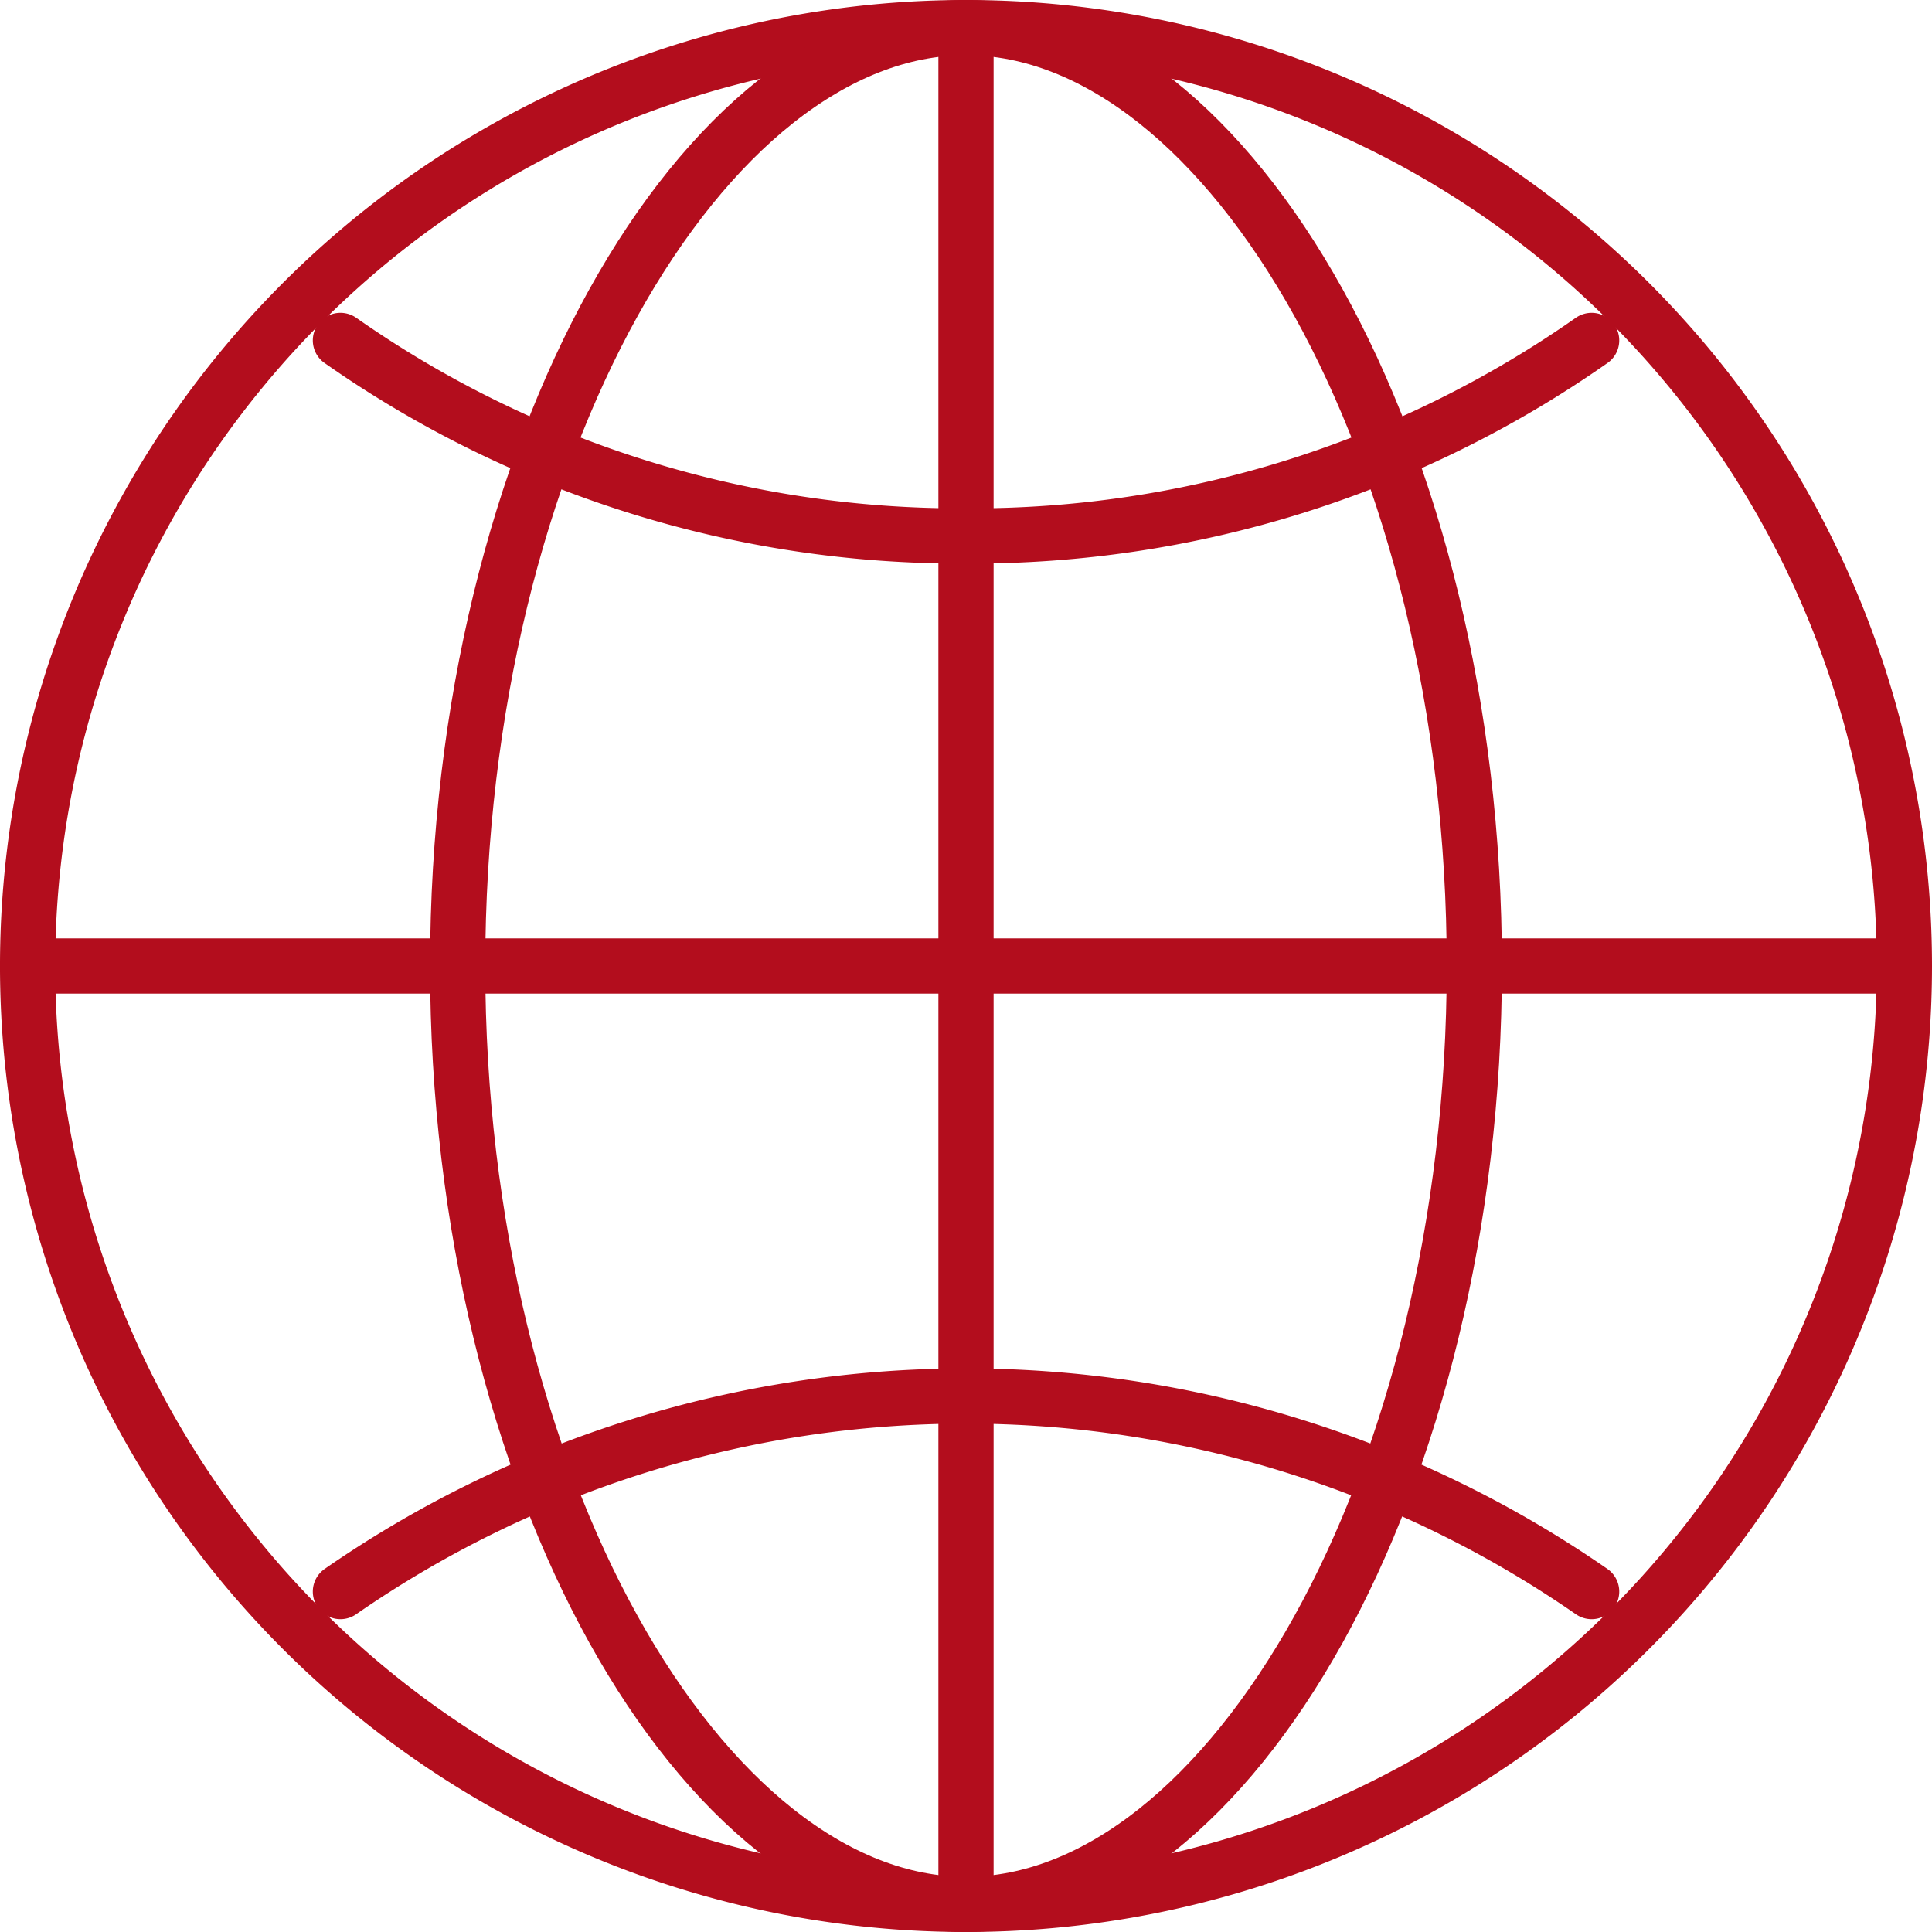 <svg xmlns="http://www.w3.org/2000/svg" width="35" height="35" viewBox="0 0 35 35">
  <g id="globe-outline" transform="translate(0.5 0.5)">
    <path id="Path_416" data-name="Path 416" d="M21.5,4.5a17,17,0,1,0,17,17A17,17,0,0,0,21.5,4.5Z" transform="translate(-4.5 -4.5)" fill="none" stroke="#b30d1d" stroke-miterlimit="10" stroke-width="1"/>
    <path id="Path_417" data-name="Path 417" d="M22.646,4.5c-4.746,0-9.209,7.612-9.209,17s4.462,17,9.209,17,9.209-7.612,9.209-17S27.392,4.5,22.646,4.5Z" transform="translate(-5.646 -4.5)" fill="none" stroke="#b30d1d" stroke-miterlimit="10" stroke-width="1"/>
    <path id="Path_418" data-name="Path 418" d="M11,11a19.549,19.549,0,0,0,11.334,3.542A19.549,19.549,0,0,0,33.667,11" transform="translate(-5.333 -5.333)" fill="none" stroke="#b30d1d" stroke-linecap="round" stroke-linejoin="round" stroke-width="1"/>
    <path id="Path_419" data-name="Path 419" d="M33.667,36.479a19.9,19.9,0,0,0-22.667,0" transform="translate(-5.333 -8.146)" fill="none" stroke="#b30d1d" stroke-linecap="round" stroke-linejoin="round" stroke-width="1"/>
    <path id="Path_420" data-name="Path 420" d="M24,4.5v34" transform="translate(-7 -4.5)" fill="none" stroke="#b30d1d" stroke-miterlimit="10" stroke-width="1"/>
    <path id="Path_421" data-name="Path 421" d="M38.5,24H4.5" transform="translate(-4.5 -7)" fill="none" stroke="#b30d1d" stroke-miterlimit="10" stroke-width="1"/>
  </g>
</svg>
